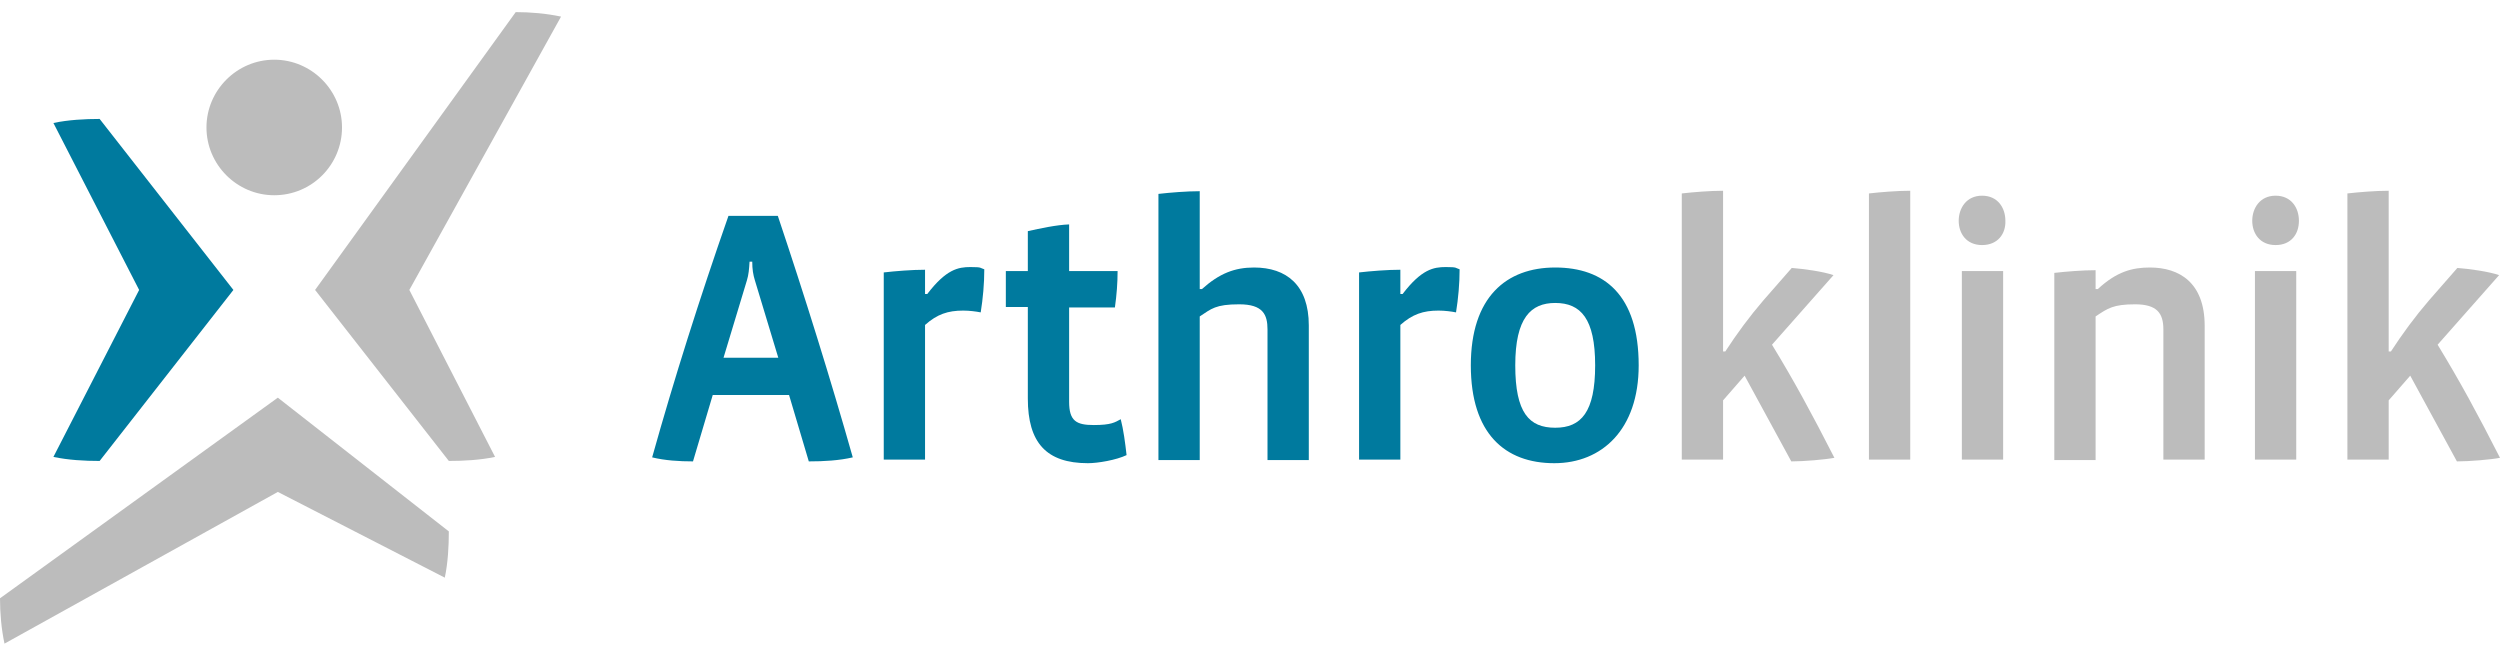 <svg xmlns="http://www.w3.org/2000/svg" viewBox="0 0 557 147.3"><defs><style>      .cls-1 {        fill: #007a9e;      }      .cls-2 {        fill: #02738e;      }      .cls-3 {        fill: #bcbcbc;      }    </style></defs><g><g id="Ebene_1"><path class="cls-3" d="M61.1,43.5c8.4,0,15.1-6.8,15.1-15.1s-6.8-15.1-15.1-15.1-15.1,6.8-15.1,15.1,6.8,15.1,15.1,15.1Z"></path><path class="cls-1" d="M143.9,103.2h.4"></path><path class="cls-1" d="M143.9,103.2h.4"></path><path class="cls-1" d="M52,64.6L22.2,26.5c-3.3,0-7,.2-10.3.9l19.1,37.2h0l-19.1,37.2c3.3.7,6.9.9,10.3.9,0,0,29.8-38.1,29.8-38.1h0Z"></path><path class="cls-3" d="M70.2,64.6l29.8,38.1c3.3,0,7-.2,10.3-.9l-19.1-37.2h0L125,3.7c-3.3-.7-6.8-1-10.1-1,0,0-44.7,61.9-44.7,61.9h0Z"></path><path class="cls-3" d="M61.9,88.6l38.1,29.8c0,3.3-.2,7-.9,10.3l-37.2-19.1h0L1,143.4c-.7-3.3-1-6.8-1-10.1l61.9-44.7h0Z"></path><path class="cls-2" d="M15.1,116.8h.4"></path><path class="cls-2" d="M15.1,116.8h.4"></path><g><path class="cls-1" d="M180.2,102.8l-4.4-14.8h-17l-4.4,14.8c-3,0-6.3-.2-9.1-.9,4.9-17.5,10.6-35.5,17-53.8h11c6,17.9,11.8,36.5,16.7,53.8-3,.7-6.4.9-9.8.9ZM168.2,62.5c-.4-1.3-.6-2.5-.6-4.2h-.6c-.1,1.7-.2,2.9-.6,4.2l-5.2,17.2h12.2l-5.2-17.2Z"></path><path class="cls-1" d="M218.5,69.6c-1-.2-2.5-.4-3.9-.4-3.4,0-5.8.8-8.5,3.2v30h-9.2v-41.7c2.6-.3,6.3-.6,9.2-.6v5.4h.5c4.2-5.5,6.9-6,9.6-6s2.1.2,3.1.5c0,3.2-.3,6.5-.8,9.6Z"></path><path class="cls-1" d="M242.4,103.2c-9.3,0-13.4-4.6-13.4-14.4v-20.4h-4.9v-8h4.9v-8.9c2.7-.6,6.4-1.4,9.2-1.5v10.4h10.8c0,2.6-.2,5.3-.6,8.1h-10.2v21c0,4.3,1.6,5.2,5.5,5.2s4.7-.6,6-1.3c.6,2.3,1,5.3,1.3,8-2.3,1.1-6.4,1.8-8.6,1.8Z"></path><path class="cls-1" d="M282.4,102.4v-29c0-3.3-1-5.6-6.3-5.6s-6.2,1-8.8,2.7v32h-9.2v-59.3c2.6-.3,6.3-.6,9.2-.6v21.8h.5c3.9-3.5,7.3-4.8,11.6-4.8,7.2,0,12.2,3.9,12.2,12.9v30h-9.2Z"></path><path class="cls-1" d="M324.4,69.6c-1-.2-2.5-.4-3.9-.4-3.4,0-5.8.8-8.5,3.2v30h-9.2v-41.7c2.6-.3,6.3-.6,9.2-.6v5.4h.5c4.2-5.5,6.9-6,9.6-6s2.1.2,3.1.5c0,3.2-.3,6.5-.8,9.6Z"></path><path class="cls-1" d="M346.3,103.2c-11,0-18.6-6.6-18.6-21.8s7.9-21.8,18.8-21.8,18.6,6.1,18.6,21.8c0,14.3-8.2,21.8-18.8,21.8ZM346.5,67.5c-5.4,0-8.9,3.3-8.9,13.9s3.1,13.9,8.9,13.9,8.9-3.5,8.9-13.9-3.2-13.9-8.9-13.9Z"></path><path class="cls-3" d="M416.4,102.4v-59.3c2.6-.3,6.3-.6,9.2-.6v59.9h-9.2Z"></path><path class="cls-3" d="M441.6,54.6c-3.5,0-5.2-2.6-5.2-5.4s1.7-5.6,5.2-5.6,5.2,2.7,5.2,5.6c.1,2.9-1.7,5.4-5.2,5.4ZM437.1,102.4v-42h9.2v42h-9.2Z"></path><path class="cls-3" d="M482,102.4v-29c0-3.6-1.4-5.6-6.3-5.6s-6.1.9-8.8,2.7v32h-9.2v-41.7c2.6-.3,6.3-.6,9.2-.6v4.2h.5c4.2-3.9,7.7-4.8,11.6-4.8,6.5,0,12.2,3.3,12.2,13v29.8h-9.2Z"></path><path class="cls-3" d="M507,54.6c-3.5,0-5.2-2.6-5.2-5.4s1.7-5.6,5.2-5.6,5.2,2.7,5.2,5.6c0,2.9-1.7,5.4-5.2,5.4ZM502.4,102.4v-42h9.2v42h-9.2Z"></path><path class="cls-3" d="M547.4,102.8l-10.4-19.1-4.8,5.5v13.2h-9.2v-59.3c2.6-.3,6.3-.6,9.2-.6v35.8h.5c2.6-4,5.4-7.8,8.5-11.4l6.3-7.2c2.7.2,7,.8,9.3,1.6l-13.7,15.5c5,8.2,8.9,15.4,13.9,25.2-2,.4-6.8.8-9.6.8Z"></path><path class="cls-3" d="M399.1,102.8l-10.4-19.1-4.8,5.5v13.2h-9.2v-59.3c2.6-.3,6.3-.6,9.2-.6v35.8h.5c2.6-4,5.4-7.8,8.5-11.4l6.3-7.2c2.7.2,7,.8,9.3,1.6l-13.7,15.5c5,8.2,8.9,15.4,13.9,25.2-2.1.4-6.8.8-9.6.8Z"></path></g></g></g></svg>